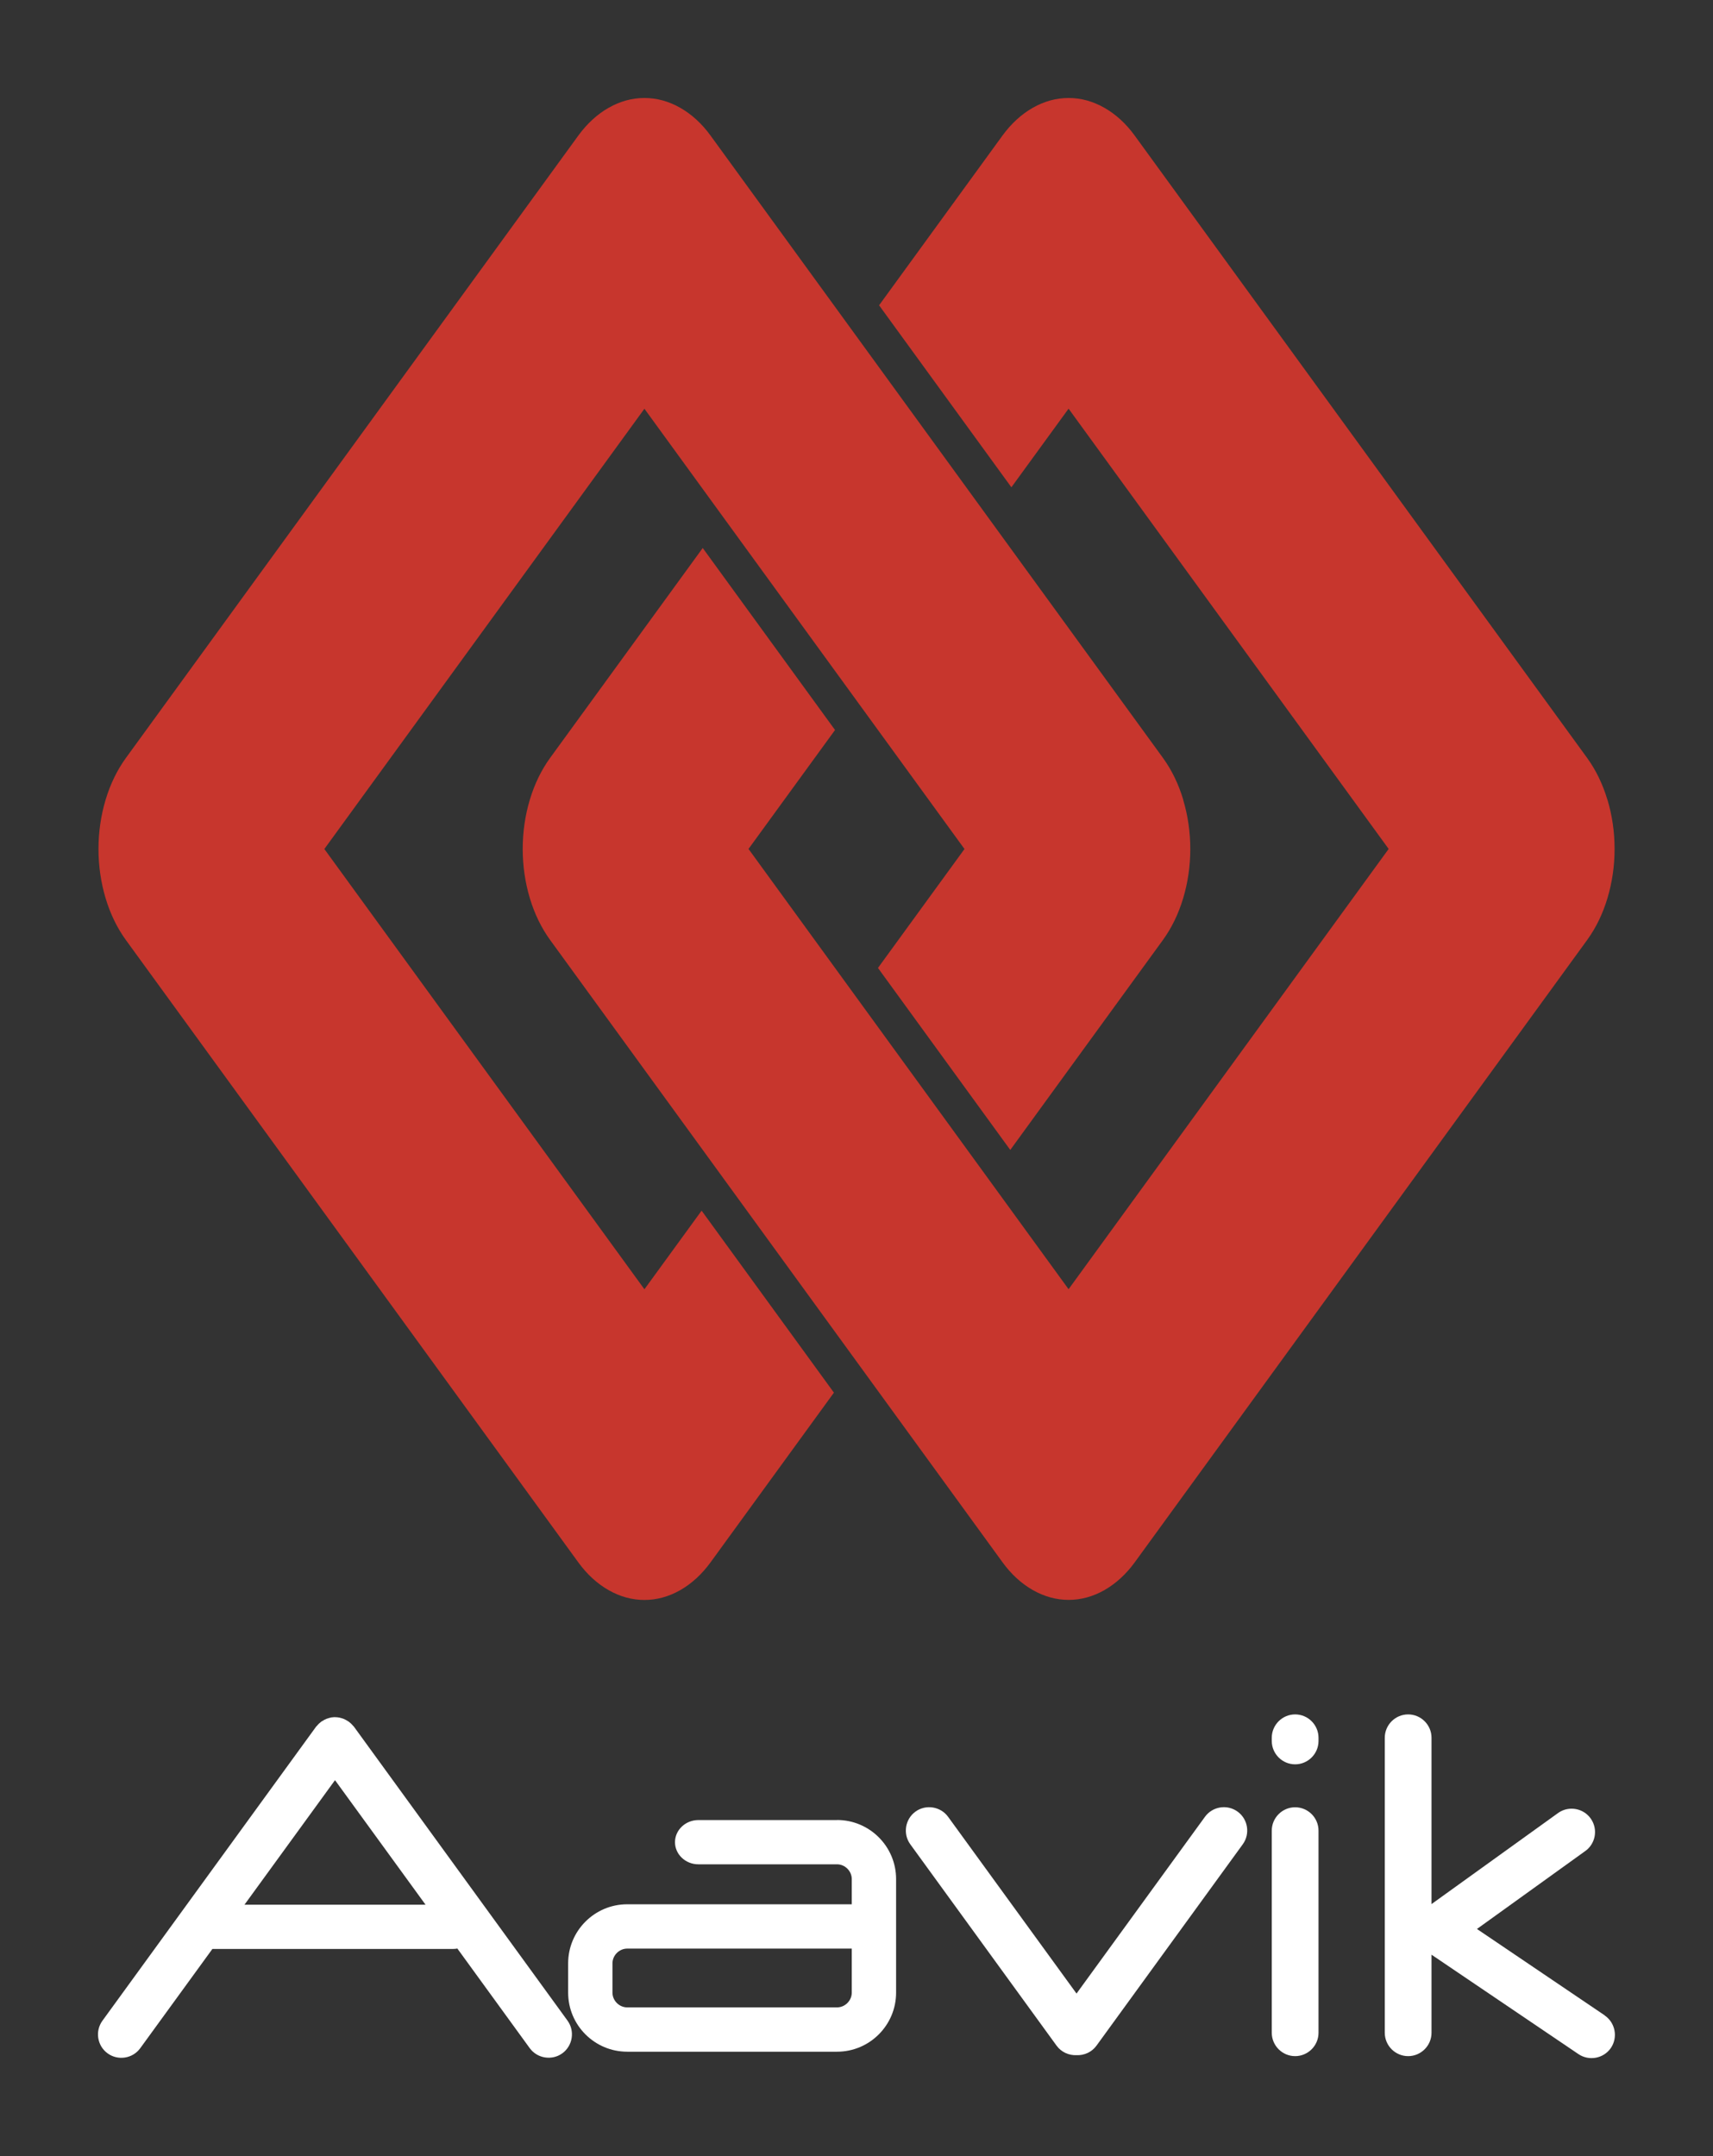<svg viewBox="0 0 247.69 311.81" xmlns="http://www.w3.org/2000/svg" id="Layer_1"><rect x="0" y="0" width="247.69" height="311.81" fill="#333333" stroke="none"/><defs><style>.cls-1{fill:#fff;}.cls-2{fill:#c7362d;}</style></defs><path d="m190.65,293.97c0,1.86-1.52,3.38-3.38,3.38s-3.38-1.52-3.38-3.38v-29.23c0-1.86,1.52-3.38,3.38-3.38s3.38,1.52,3.38,3.38v29.23Z" class="cls-1"></path><path d="m232.04,291.46l-18.48-12.5,15.59-11.22c1.54-1.04,1.95-3.15.9-4.69h0c-1.04-1.54-3.15-1.95-4.69-.91l-18.37,13.22v-24.05c0-1.86-1.52-3.38-3.38-3.38s-3.38,1.52-3.38,3.38v42.66c0,1.86,1.52,3.38,3.38,3.38s3.38-1.52,3.38-3.38v-11.29l21.25,14.38c1.54,1.04,3.65.63,4.69-.9h0c1.04-1.54.63-3.65-.9-4.69" class="cls-1"></path><path d="m190.65,251.77c0,1.86-1.52,3.38-3.38,3.38s-3.38-1.52-3.38-3.38v-.46c0-1.86,1.52-3.38,3.38-3.38s3.38,1.52,3.38,3.38v.46Z" class="cls-1"></path><path d="m82.07,292.23l-30.89-42.52c-.05-.06-.11-.11-.16-.17-.06-.07-.11-.13-.18-.2-.1-.1-.2-.19-.31-.27-.04-.03-.07-.07-.11-.1h0s-.07-.04-.11-.06c-.1-.07-.21-.13-.32-.19-.1-.05-.19-.1-.29-.14-.1-.04-.2-.07-.3-.1-.11-.03-.22-.06-.33-.09-.1-.02-.2-.03-.3-.04-.11-.01-.22-.02-.33-.02s-.22,0-.33.02c-.1,0-.2.02-.3.04-.11.02-.22.05-.33.09-.1.03-.2.06-.3.1-.1.04-.19.09-.29.14-.11.06-.22.12-.32.19-.04.02-.07.04-.11.06h0s-.07.07-.11.1c-.11.08-.21.17-.31.27-.06.06-.12.13-.18.2-.05.06-.11.11-.16.17l-30.89,42.52c-1.09,1.5-.76,3.63.75,4.72h0c1.5,1.09,3.63.76,4.72-.75l10.43-14.35c.07,0,.13,0,.2,0h34.6c.21,0,.42-.02.62-.06l10.46,14.4c1.09,1.5,3.22,1.84,4.72.75h0c1.5-1.09,1.84-3.22.75-4.72m-46.71-16.77l13.09-18.01,13.09,18.01h-26.17Z" class="cls-1"></path><path d="m178.95,261.99c-1.5-1.09-3.63-.76-4.72.75l-18.57,25.56-18.57-25.56c-1.09-1.5-3.22-1.84-4.72-.75-1.5,1.09-1.84,3.22-.75,4.72l21.15,29.12c.69.95,1.79,1.43,2.89,1.38,1.1.05,2.2-.43,2.89-1.38l21.15-29.12c1.09-1.5.76-3.63-.75-4.72" class="cls-1"></path><path d="m121.03,263.21h-20.05c-1.86,0-3.38,1.44-3.38,3.2s1.52,3.2,3.38,3.2h20.05c1.16,0,2.13.98,2.13,2.13,0,0,0,.63,0,3.65h-32.47c-4.71,0-8.54,3.83-8.54,8.54v4.24c0,4.71,3.83,8.54,8.54,8.54h30.34c4.71,0,8.54-3.83,8.54-8.54v-16.43c0-4.71-3.83-8.54-8.54-8.54m2.13,24.97c0,1.16-.98,2.13-2.13,2.13h-30.34c-1.16,0-2.13-.98-2.13-2.13v-4.24c0-1.16.98-2.13,2.13-2.13h32.47c0,2.13,0,.98,0,2.13v4.24Z" class="cls-1"></path><path d="m171.09,115.65c-.68-2.27-1.67-4.3-2.93-6.04L102.75,19.62c-1.26-1.74-2.74-3.09-4.39-4.03-1.65-.94-3.39-1.42-5.18-1.42s-3.53.48-5.18,1.42c-1.65.94-3.13,2.3-4.39,4.03L18.2,109.62c-1.26,1.74-2.25,3.77-2.93,6.04-.68,2.27-1.03,4.67-1.03,7.12s.35,4.85,1.03,7.12c.68,2.27,1.67,4.3,2.93,6.04l65.41,89.99c1.26,1.74,2.74,3.09,4.39,4.03,1.65.94,3.39,1.42,5.18,1.42s3.53-.48,5.18-1.42c1.65-.94,3.13-2.3,4.39-4.03l17.83-24.53-19.13-26.32-8.27,11.37-46.28-63.67,46.28-63.67,46.28,63.67-12.51,17.2,19.13,26.32,22.07-30.36c1.26-1.74,2.25-3.77,2.93-6.04.68-2.27,1.03-4.67,1.03-7.12s-.35-4.85-1.03-7.12" class="cls-2"></path><path d="m232.42,115.65c-.68-2.27-1.67-4.3-2.93-6.04L164.08,19.62c-1.26-1.74-2.74-3.09-4.39-4.03-1.65-.94-3.39-1.42-5.18-1.42s-3.53.48-5.18,1.42c-1.65.94-3.13,2.3-4.39,4.03l-17.83,24.53,19.13,26.32,8.27-11.37,46.28,63.67-46.28,63.67-46.28-63.67,12.51-17.2-19.13-26.32-22.07,30.36c-1.26,1.74-2.25,3.77-2.93,6.04-.68,2.27-1.03,4.67-1.03,7.12s.35,4.85,1.03,7.12c.68,2.27,1.67,4.3,2.93,6.04l65.41,89.99c1.26,1.74,2.74,3.09,4.39,4.03,1.65.94,3.39,1.42,5.18,1.42s3.53-.48,5.18-1.42c1.65-.94,3.13-2.3,4.39-4.03l65.41-89.99c1.26-1.74,2.25-3.77,2.93-6.04.68-2.27,1.03-4.67,1.03-7.12s-.35-4.85-1.03-7.12" class="cls-2"></path></svg>